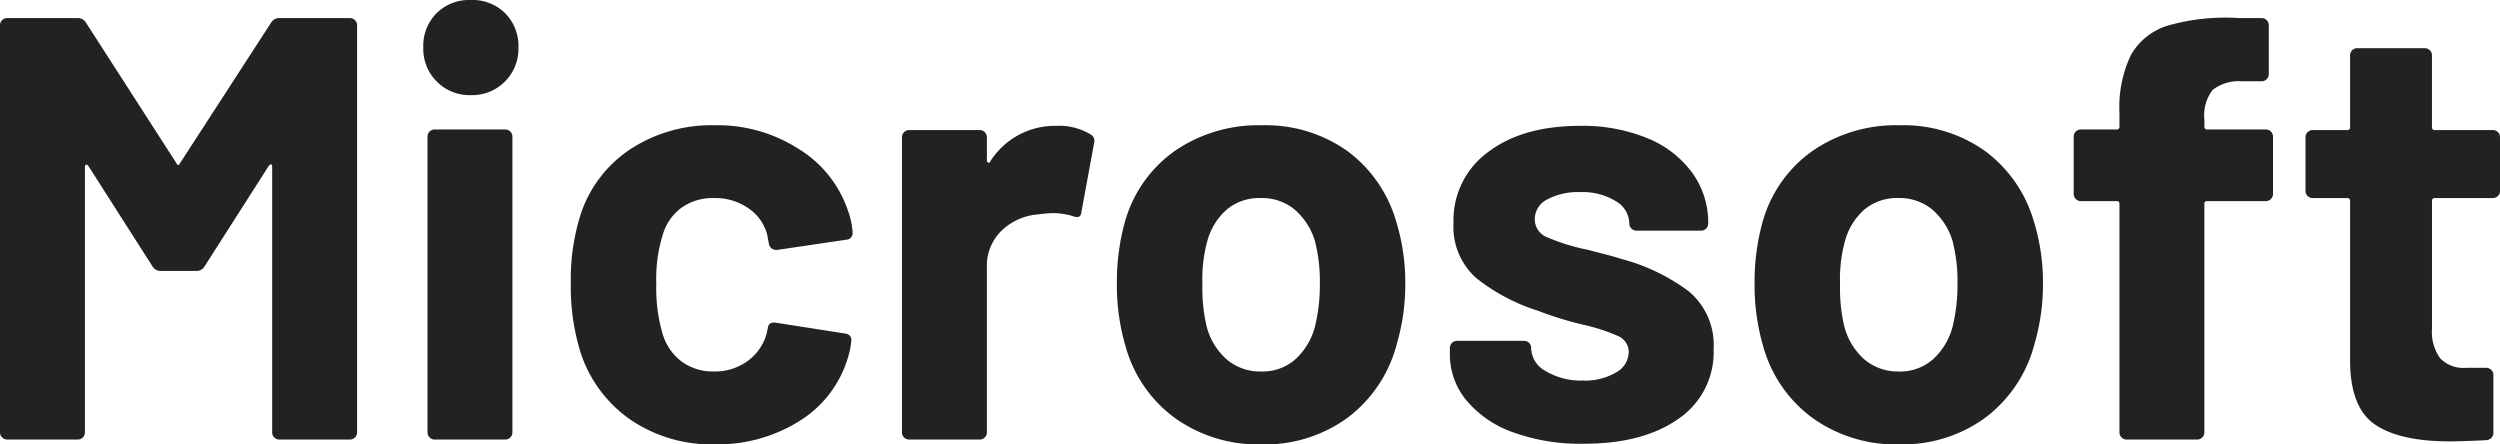 <svg xmlns="http://www.w3.org/2000/svg" width="286.488" height="50.922" viewBox="0 0 286.488 50.922">
  <path id="パス_4154" data-name="パス 4154" d="M35.259-47.748a1.081,1.081,0,0,1,.966-.552H44.3a.8.8,0,0,1,.587.242.8.8,0,0,1,.242.586V-.828a.8.8,0,0,1-.242.587A.8.8,0,0,1,44.3,0H36.225a.8.8,0,0,1-.587-.242A.8.8,0,0,1,35.4-.828V-31.257q0-.276-.138-.276t-.276.207L27.669-19.872a1.081,1.081,0,0,1-.966.552H22.632a1.081,1.081,0,0,1-.966-.552L14.352-31.326q-.138-.207-.276-.172t-.138.31V-.828a.8.8,0,0,1-.241.587A.8.8,0,0,1,13.11,0H5.037a.8.8,0,0,1-.587-.242.8.8,0,0,1-.242-.587V-47.472a.8.8,0,0,1,.242-.586.8.8,0,0,1,.587-.242H13.11a1.081,1.081,0,0,1,.966.552l10.35,16.077q.207.414.414,0Zm22.908,8.28a5.287,5.287,0,0,1-3.9-1.552,5.287,5.287,0,0,1-1.553-3.9,5.321,5.321,0,0,1,1.518-3.933,5.321,5.321,0,0,1,3.933-1.518A5.321,5.321,0,0,1,62.1-48.852a5.321,5.321,0,0,1,1.518,3.933,5.287,5.287,0,0,1-1.553,3.9A5.287,5.287,0,0,1,58.167-39.468ZM54.027,0a.8.8,0,0,1-.587-.242A.8.8,0,0,1,53.2-.828V-34.707a.8.8,0,0,1,.242-.586.8.8,0,0,1,.587-.242H62.1a.8.8,0,0,1,.587.242.8.8,0,0,1,.242.586V-.828a.8.8,0,0,1-.242.587A.8.8,0,0,1,62.1,0ZM86.112.552a16.516,16.516,0,0,1-9.556-2.76A15.064,15.064,0,0,1,70.794-9.8a25.348,25.348,0,0,1-1.173-8.142,24.47,24.47,0,0,1,1.173-8,14.318,14.318,0,0,1,5.727-7.383,16.991,16.991,0,0,1,9.591-2.691,17.171,17.171,0,0,1,9.695,2.76,13.23,13.23,0,0,1,5.554,6.969,8.76,8.76,0,0,1,.552,2.484v.138a.733.733,0,0,1-.69.759l-7.935,1.173H93.15a.828.828,0,0,1-.828-.69l-.207-1.1A5.25,5.25,0,0,0,89.976-26.5a6.627,6.627,0,0,0-3.933-1.173,6.164,6.164,0,0,0-3.726,1.1,5.847,5.847,0,0,0-2.139,3.036,16.943,16.943,0,0,0-.759,5.658,18.521,18.521,0,0,0,.69,5.658A6.14,6.14,0,0,0,82.283-8.97,6.058,6.058,0,0,0,86.043-7.8,6.379,6.379,0,0,0,89.8-8.936a5.821,5.821,0,0,0,2.243-3.14.961.961,0,0,0,.069-.414.281.281,0,0,0,.069-.207q.069-.828.966-.69l7.935,1.242a.733.733,0,0,1,.69.759,9.711,9.711,0,0,1-.414,2.07A12.865,12.865,0,0,1,95.738-2.07,17.713,17.713,0,0,1,86.112.552Zm39.123-36.5a7.008,7.008,0,0,1,3.933.966.856.856,0,0,1,.414,1.035l-1.449,7.866q-.069.828-.966.483a7.645,7.645,0,0,0-2.415-.345,11.411,11.411,0,0,0-1.518.138,6.781,6.781,0,0,0-4.209,1.829,5.639,5.639,0,0,0-1.725,4.313V-.828a.8.8,0,0,1-.242.587.8.8,0,0,1-.587.242H108.4a.8.8,0,0,1-.587-.242.8.8,0,0,1-.242-.587v-33.81a.8.8,0,0,1,.242-.587.8.8,0,0,1,.587-.241h8.073a.8.8,0,0,1,.587.241.8.8,0,0,1,.242.587v2.622a.278.278,0,0,0,.138.276.136.136,0,0,0,.207-.069A8.765,8.765,0,0,1,125.235-35.949ZM148.764.552a16.339,16.339,0,0,1-9.936-3.036,15.166,15.166,0,0,1-5.658-8.28A24.557,24.557,0,0,1,132.2-17.8a25.6,25.6,0,0,1,.966-7.314,14.826,14.826,0,0,1,5.727-8,16.885,16.885,0,0,1,9.936-2.9,16.162,16.162,0,0,1,9.66,2.864,15.268,15.268,0,0,1,5.658,7.969,23.626,23.626,0,0,1,1.1,7.245,24.3,24.3,0,0,1-.966,6.969,15.425,15.425,0,0,1-5.624,8.453A16.062,16.062,0,0,1,148.764.552Zm0-8.349a5.684,5.684,0,0,0,3.864-1.38,7.67,7.67,0,0,0,2.277-3.8,19.9,19.9,0,0,0,.552-4.83,18.676,18.676,0,0,0-.552-4.9,7.656,7.656,0,0,0-2.346-3.657,5.868,5.868,0,0,0-3.864-1.311,5.834,5.834,0,0,0-3.9,1.311,7.351,7.351,0,0,0-2.243,3.657A16.434,16.434,0,0,0,142-17.8a18.79,18.79,0,0,0,.483,4.83,7.553,7.553,0,0,0,2.312,3.8A5.912,5.912,0,0,0,148.764-7.8ZM185.679.483a22.678,22.678,0,0,1-8.073-1.311,12.307,12.307,0,0,1-5.348-3.657,8.223,8.223,0,0,1-1.9-5.313v-.69a.8.8,0,0,1,.242-.586.8.8,0,0,1,.587-.241h7.659a.8.8,0,0,1,.587.241.8.8,0,0,1,.242.586v.069a3.064,3.064,0,0,0,1.691,2.588,7.8,7.8,0,0,0,4.243,1.069,6.921,6.921,0,0,0,3.795-.931,2.711,2.711,0,0,0,1.449-2.312,1.989,1.989,0,0,0-1.242-1.863,21.094,21.094,0,0,0-4.071-1.311,40.984,40.984,0,0,1-5.106-1.587,21.926,21.926,0,0,1-7.038-3.726,7.835,7.835,0,0,1-2.622-6.348,9.636,9.636,0,0,1,3.967-8.108q3.968-3,10.523-3a19.553,19.553,0,0,1,7.728,1.415,11.874,11.874,0,0,1,5.141,3.967,9.708,9.708,0,0,1,1.829,5.8.8.8,0,0,1-.242.587.8.8,0,0,1-.587.242h-7.383a.8.8,0,0,1-.587-.242.8.8,0,0,1-.242-.587,3.016,3.016,0,0,0-1.553-2.553,7.288,7.288,0,0,0-4.105-1.035,7.449,7.449,0,0,0-3.726.828,2.531,2.531,0,0,0-1.449,2.277,2.21,2.21,0,0,0,1.415,2.07,24.136,24.136,0,0,0,4.727,1.449q.759.207,1.725.449t2.07.587a22.411,22.411,0,0,1,7.728,3.726,8,8,0,0,1,2.829,6.624,9.224,9.224,0,0,1-4.036,7.97Q192.51.483,185.679.483Zm36.156.069A16.339,16.339,0,0,1,211.9-2.484a15.166,15.166,0,0,1-5.658-8.28,24.557,24.557,0,0,1-.966-7.038,25.6,25.6,0,0,1,.966-7.314,14.826,14.826,0,0,1,5.727-8,16.885,16.885,0,0,1,9.936-2.9,16.162,16.162,0,0,1,9.66,2.864,15.267,15.267,0,0,1,5.658,7.969,23.627,23.627,0,0,1,1.1,7.245,24.3,24.3,0,0,1-.966,6.969,15.425,15.425,0,0,1-5.624,8.453A16.062,16.062,0,0,1,221.835.552Zm0-8.349a5.684,5.684,0,0,0,3.864-1.38,7.67,7.67,0,0,0,2.277-3.8,19.9,19.9,0,0,0,.552-4.83,18.676,18.676,0,0,0-.552-4.9,7.656,7.656,0,0,0-2.346-3.657,5.868,5.868,0,0,0-3.864-1.311,5.834,5.834,0,0,0-3.9,1.311,7.351,7.351,0,0,0-2.242,3.657,16.434,16.434,0,0,0-.552,4.9,18.79,18.79,0,0,0,.483,4.83,7.554,7.554,0,0,0,2.311,3.8A5.912,5.912,0,0,0,221.835-7.8Zm42.021-27.738a.8.8,0,0,1,.587.242.8.8,0,0,1,.241.586v6.555a.8.8,0,0,1-.241.587.8.8,0,0,1-.587.241h-6.693a.3.3,0,0,0-.345.345V-.828a.8.8,0,0,1-.241.587A.8.8,0,0,1,255.99,0h-8.073a.8.8,0,0,1-.587-.242.8.8,0,0,1-.242-.587V-26.979a.3.3,0,0,0-.345-.345h-4.071a.8.8,0,0,1-.586-.241.8.8,0,0,1-.242-.587v-6.555a.8.8,0,0,1,.242-.586.8.8,0,0,1,.586-.242h4.071a.3.3,0,0,0,.345-.345V-37.4a13.948,13.948,0,0,1,1.311-6.659,7.3,7.3,0,0,1,4.243-3.381,24.044,24.044,0,0,1,8.108-.862h2.622a.8.8,0,0,1,.587.242.8.8,0,0,1,.241.586v5.589a.8.8,0,0,1-.241.587.8.8,0,0,1-.587.242H261.1a4.9,4.9,0,0,0-3.347,1,4.818,4.818,0,0,0-.931,3.416v.759a.3.3,0,0,0,.345.345ZM290.7-28.5a.8.8,0,0,1-.241.587.8.8,0,0,1-.587.241h-6.624a.3.3,0,0,0-.345.345V-12.7a5.159,5.159,0,0,0,.932,3.381,3.72,3.72,0,0,0,3,1.1h2.277a.8.8,0,0,1,.587.242.8.8,0,0,1,.241.586V-.828a.851.851,0,0,1-.828.9q-2.9.138-4.14.138-5.727,0-8.556-1.9t-2.9-7.142V-27.324a.3.3,0,0,0-.345-.345h-3.933a.8.8,0,0,1-.587-.241.8.8,0,0,1-.241-.587v-6.141a.8.8,0,0,1,.241-.587.8.8,0,0,1,.587-.241h3.933a.3.3,0,0,0,.345-.345v-8.211a.8.8,0,0,1,.242-.587.8.8,0,0,1,.586-.241h7.728a.8.8,0,0,1,.587.241.8.8,0,0,1,.241.587v8.211a.3.3,0,0,0,.345.345h6.624a.8.8,0,0,1,.587.241.8.8,0,0,1,.241.587Z" transform="translate(-4.209 50.37)" fill="#222"/>
</svg>
